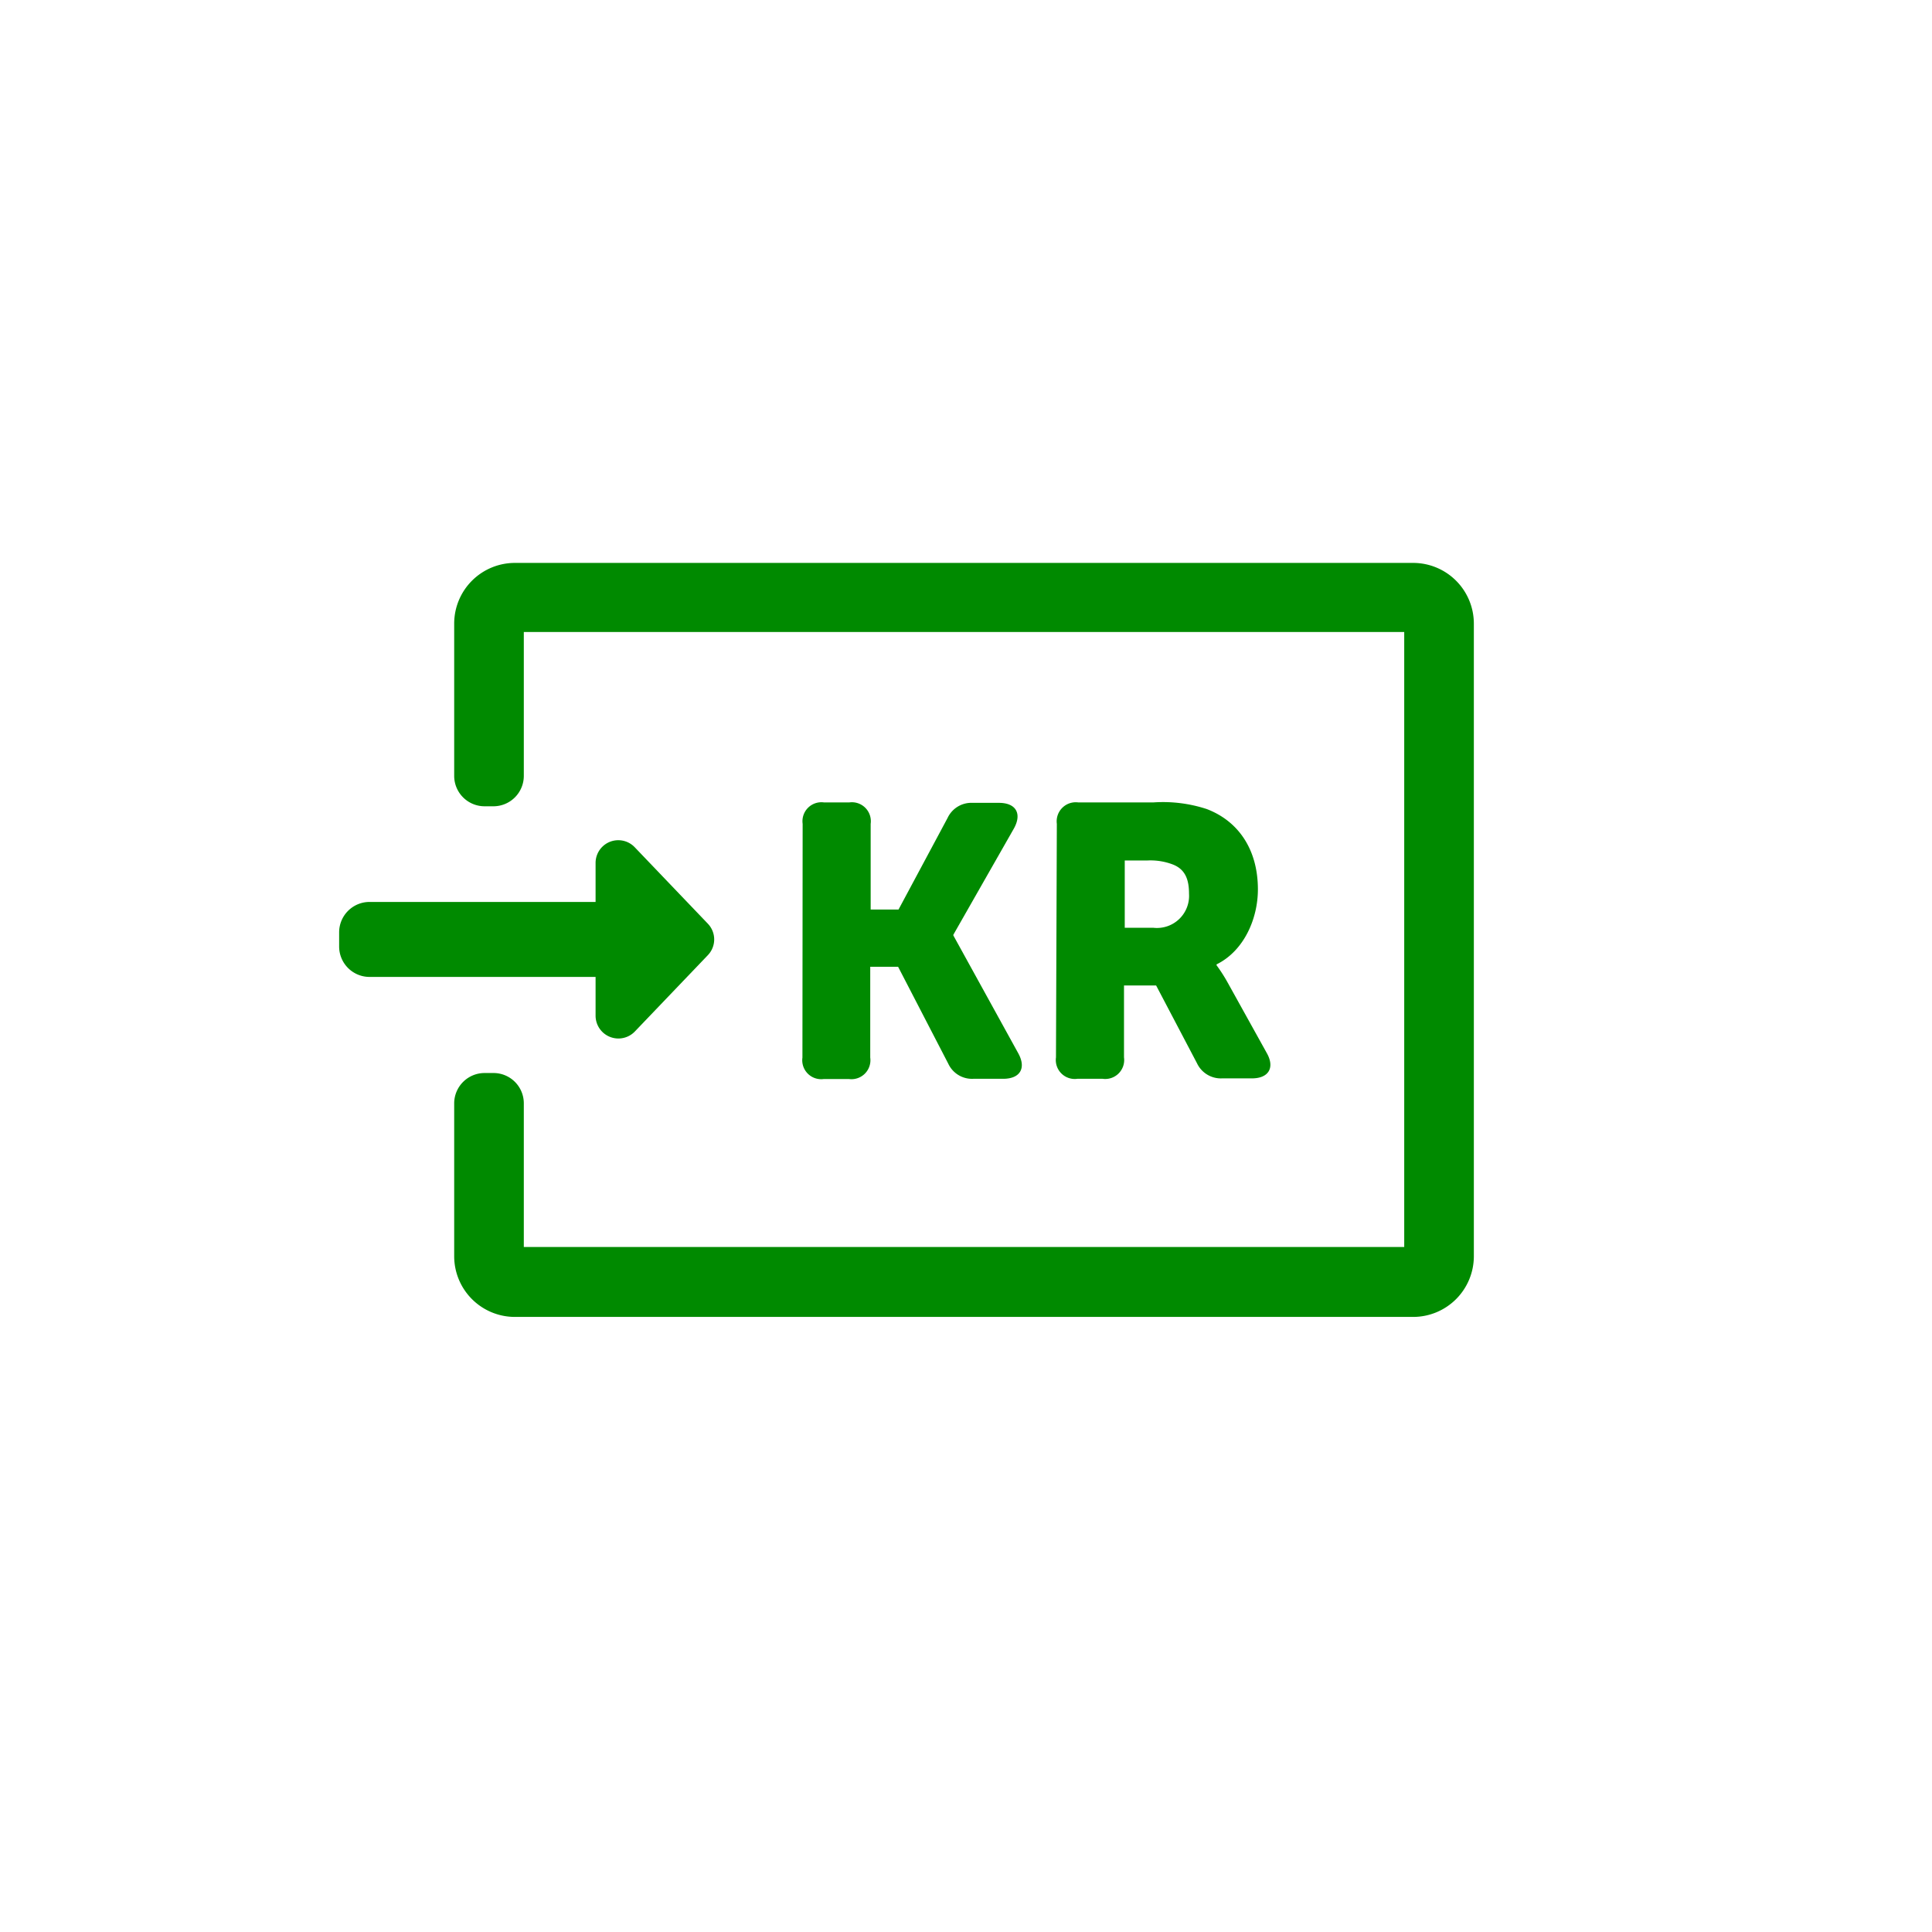 <svg id="Layer_1" data-name="Layer 1" xmlns="http://www.w3.org/2000/svg" viewBox="0 0 180.36 180.36"><defs><style>.cls-1{fill:#008a00;}</style></defs><title>gront-innskudd</title><path class="cls-1" d="M74.93,76.91a1.77,1.77,0,0,1,2-2h2.35a1.77,1.77,0,0,1,2,2v8h2.6l4.58-8.55a2.45,2.45,0,0,1,2.34-1.41h2.46c1.58,0,2.16,1,1.4,2.38L89,87.26v.07l6.06,11c.76,1.38.18,2.38-1.41,2.38H90.87a2.44,2.44,0,0,1-2.34-1.4l-4.69-9.06h-2.6v8.48a1.77,1.77,0,0,1-2,2H76.91a1.77,1.77,0,0,1-2-2Z"/><path class="cls-1" d="M98.66,76.91a1.78,1.78,0,0,1,2-2h7a13.09,13.09,0,0,1,5,.62c2.93,1.12,4.77,3.75,4.77,7.5,0,2.74-1.3,5.74-3.86,7v.08a14.82,14.82,0,0,1,1,1.55l3.68,6.63c.79,1.38.18,2.38-1.37,2.38H114.1a2.46,2.46,0,0,1-2.35-1.4L107.93,92h-3v6.71a1.77,1.77,0,0,1-2,2h-2.35a1.77,1.77,0,0,1-2-2Zm9,9.7A3,3,0,0,0,111,83.44c0-1.3-.33-2.28-1.52-2.74a5.84,5.84,0,0,0-2.38-.37H105v6.28Z"/><path class="cls-1" d="M58.79,91.2H34.5a2.84,2.84,0,0,1-2.84-2.84V87A2.84,2.84,0,0,1,34.5,84.2H58.79Z"/><path class="cls-1" d="M59.26,96.3l6.82-7.13a2.12,2.12,0,0,0,0-2.94L59.26,79.1a2.12,2.12,0,0,0-3.66,1.46V94.83A2.13,2.13,0,0,0,59.26,96.3Z"/><path class="cls-1" d="M131.92,122.94H48.07a5.67,5.67,0,0,1-5.67-5.67V103a2.84,2.84,0,0,1,2.84-2.83h.83A2.83,2.83,0,0,1,48.9,103v13.41h82.19V59H48.9V72.43a2.84,2.84,0,0,1-2.83,2.84h-.83a2.84,2.84,0,0,1-2.84-2.84V58.22a5.67,5.67,0,0,1,5.67-5.67h83.85a5.67,5.67,0,0,1,5.67,5.67v59.05A5.67,5.67,0,0,1,131.92,122.94Z"/></svg>